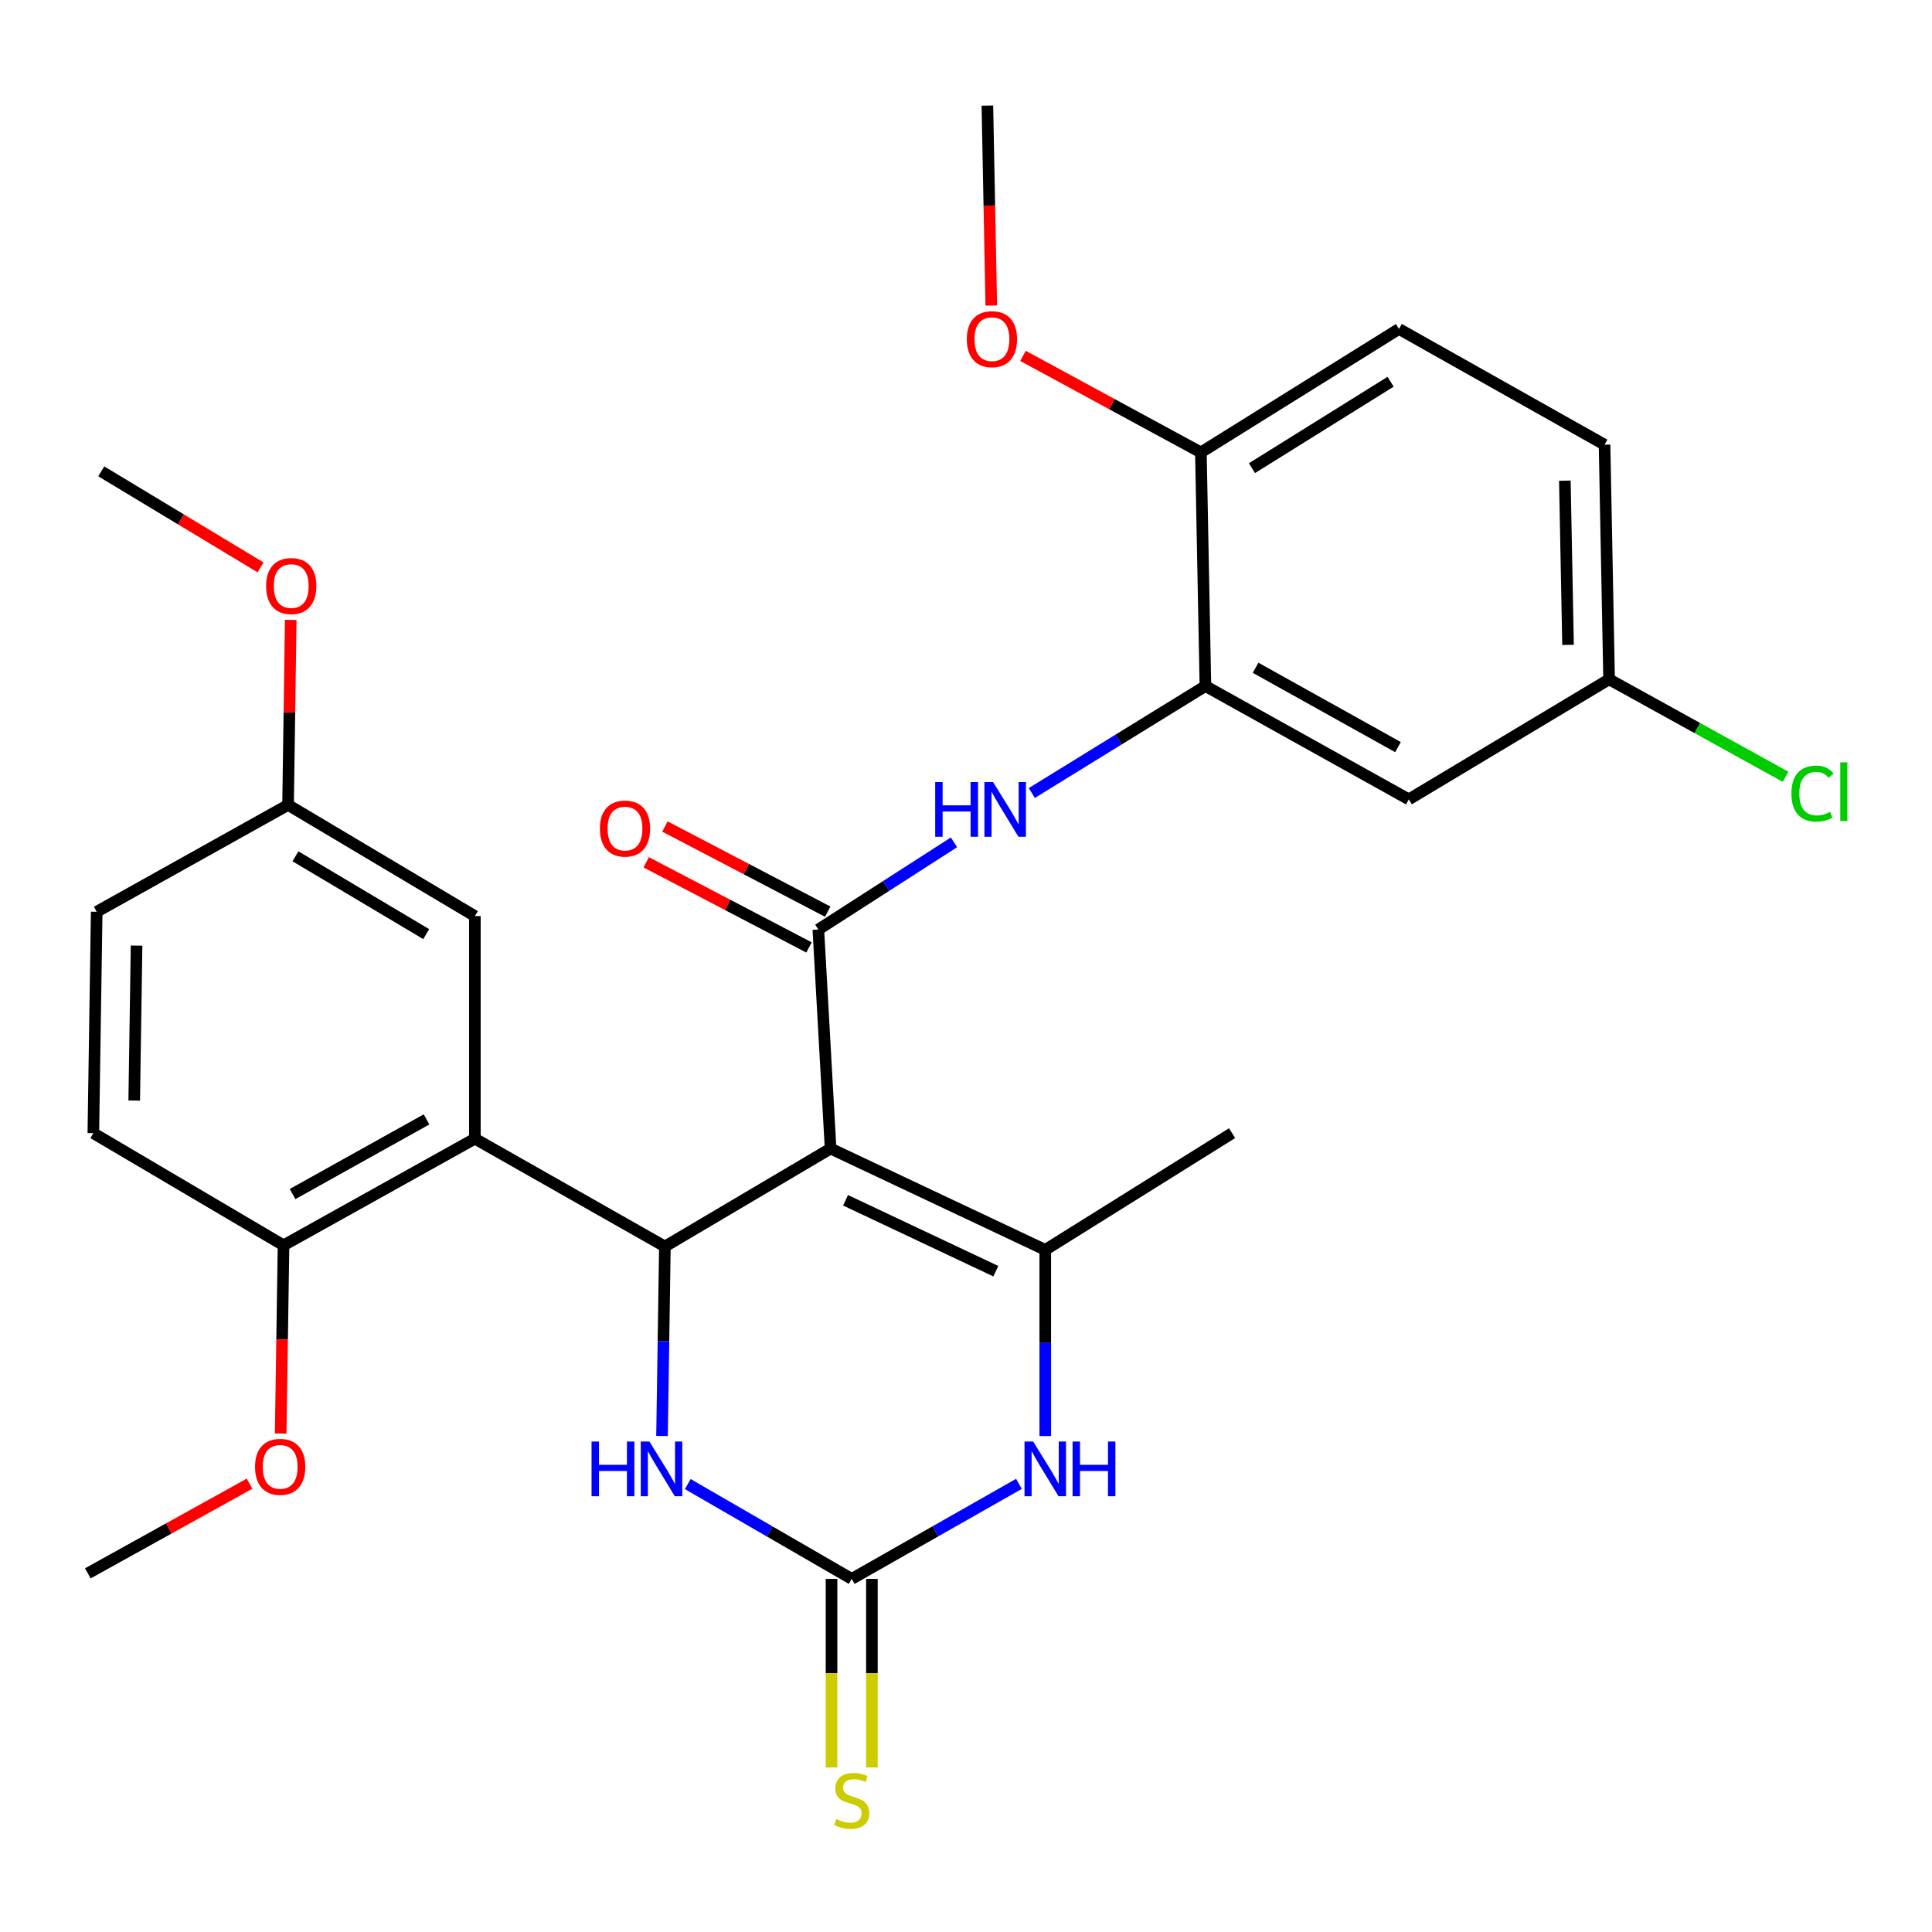 <?xml version='1.0' encoding='iso-8859-1'?>
<svg version='1.1' baseProfile='full'
              xmlns='http://www.w3.org/2000/svg'
                      xmlns:rdkit='http://www.rdkit.org/xml'
                      xmlns:xlink='http://www.w3.org/1999/xlink'
                  xml:space='preserve'
width='1000px' height='1000px' viewBox='0 0 1000 1000'>
<!-- END OF HEADER -->
<rect style='opacity:1.0;fill:#FFFFFF;stroke:none' width='1000' height='1000' x='0' y='0'> </rect>
<path class='bond-0' d='M 429.911,594.494 L 344.146,645.191' style='fill:none;fill-rule:evenodd;stroke:#000000;stroke-width:6px;stroke-linecap:butt;stroke-linejoin:miter;stroke-opacity:1' />
<path class='bond-1' d='M 429.911,594.494 L 423.571,481.127' style='fill:none;fill-rule:evenodd;stroke:#000000;stroke-width:6px;stroke-linecap:butt;stroke-linejoin:miter;stroke-opacity:1' />
<path class='bond-2' d='M 429.911,594.494 L 541.025,646.933' style='fill:none;fill-rule:evenodd;stroke:#000000;stroke-width:6px;stroke-linecap:butt;stroke-linejoin:miter;stroke-opacity:1' />
<path class='bond-2' d='M 437.658,621.262 L 515.438,657.969' style='fill:none;fill-rule:evenodd;stroke:#000000;stroke-width:6px;stroke-linecap:butt;stroke-linejoin:miter;stroke-opacity:1' />
<path class='bond-4' d='M 344.146,645.191 L 245.805,589.373' style='fill:none;fill-rule:evenodd;stroke:#000000;stroke-width:6px;stroke-linecap:butt;stroke-linejoin:miter;stroke-opacity:1' />
<path class='bond-6' d='M 344.146,645.191 L 343.404,694.226' style='fill:none;fill-rule:evenodd;stroke:#000000;stroke-width:6px;stroke-linecap:butt;stroke-linejoin:miter;stroke-opacity:1' />
<path class='bond-6' d='M 343.404,694.226 L 342.662,743.262' style='fill:none;fill-rule:evenodd;stroke:#0000FF;stroke-width:6px;stroke-linecap:butt;stroke-linejoin:miter;stroke-opacity:1' />
<path class='bond-7' d='M 423.571,481.127 L 458.675,458.559' style='fill:none;fill-rule:evenodd;stroke:#000000;stroke-width:6px;stroke-linecap:butt;stroke-linejoin:miter;stroke-opacity:1' />
<path class='bond-7' d='M 458.675,458.559 L 493.779,435.992' style='fill:none;fill-rule:evenodd;stroke:#0000FF;stroke-width:6px;stroke-linecap:butt;stroke-linejoin:miter;stroke-opacity:1' />
<path class='bond-13' d='M 428.414,471.867 L 386.291,449.837' style='fill:none;fill-rule:evenodd;stroke:#000000;stroke-width:6px;stroke-linecap:butt;stroke-linejoin:miter;stroke-opacity:1' />
<path class='bond-13' d='M 386.291,449.837 L 344.167,427.807' style='fill:none;fill-rule:evenodd;stroke:#FF0000;stroke-width:6px;stroke-linecap:butt;stroke-linejoin:miter;stroke-opacity:1' />
<path class='bond-13' d='M 418.728,490.388 L 376.604,468.358' style='fill:none;fill-rule:evenodd;stroke:#000000;stroke-width:6px;stroke-linecap:butt;stroke-linejoin:miter;stroke-opacity:1' />
<path class='bond-13' d='M 376.604,468.358 L 334.481,446.329' style='fill:none;fill-rule:evenodd;stroke:#FF0000;stroke-width:6px;stroke-linecap:butt;stroke-linejoin:miter;stroke-opacity:1' />
<path class='bond-5' d='M 541.025,646.933 L 541.025,695.119' style='fill:none;fill-rule:evenodd;stroke:#000000;stroke-width:6px;stroke-linecap:butt;stroke-linejoin:miter;stroke-opacity:1' />
<path class='bond-5' d='M 541.025,695.119 L 541.025,743.305' style='fill:none;fill-rule:evenodd;stroke:#0000FF;stroke-width:6px;stroke-linecap:butt;stroke-linejoin:miter;stroke-opacity:1' />
<path class='bond-19' d='M 541.025,646.933 L 637.729,586.517' style='fill:none;fill-rule:evenodd;stroke:#000000;stroke-width:6px;stroke-linecap:butt;stroke-linejoin:miter;stroke-opacity:1' />
<path class='bond-3' d='M 440.85,817.232 L 484.127,792.637' style='fill:none;fill-rule:evenodd;stroke:#000000;stroke-width:6px;stroke-linecap:butt;stroke-linejoin:miter;stroke-opacity:1' />
<path class='bond-3' d='M 484.127,792.637 L 527.405,768.041' style='fill:none;fill-rule:evenodd;stroke:#0000FF;stroke-width:6px;stroke-linecap:butt;stroke-linejoin:miter;stroke-opacity:1' />
<path class='bond-10' d='M 430.399,817.232 L 430.399,866.033' style='fill:none;fill-rule:evenodd;stroke:#000000;stroke-width:6px;stroke-linecap:butt;stroke-linejoin:miter;stroke-opacity:1' />
<path class='bond-10' d='M 430.399,866.033 L 430.399,914.834' style='fill:none;fill-rule:evenodd;stroke:#CCCC00;stroke-width:6px;stroke-linecap:butt;stroke-linejoin:miter;stroke-opacity:1' />
<path class='bond-10' d='M 451.3,817.232 L 451.3,866.033' style='fill:none;fill-rule:evenodd;stroke:#000000;stroke-width:6px;stroke-linecap:butt;stroke-linejoin:miter;stroke-opacity:1' />
<path class='bond-10' d='M 451.3,866.033 L 451.3,914.834' style='fill:none;fill-rule:evenodd;stroke:#CCCC00;stroke-width:6px;stroke-linecap:butt;stroke-linejoin:miter;stroke-opacity:1' />
<path class='bond-29' d='M 440.85,817.232 L 398.419,792.694' style='fill:none;fill-rule:evenodd;stroke:#000000;stroke-width:6px;stroke-linecap:butt;stroke-linejoin:miter;stroke-opacity:1' />
<path class='bond-29' d='M 398.419,792.694 L 355.988,768.155' style='fill:none;fill-rule:evenodd;stroke:#0000FF;stroke-width:6px;stroke-linecap:butt;stroke-linejoin:miter;stroke-opacity:1' />
<path class='bond-11' d='M 245.805,589.373 L 146.756,644.576' style='fill:none;fill-rule:evenodd;stroke:#000000;stroke-width:6px;stroke-linecap:butt;stroke-linejoin:miter;stroke-opacity:1' />
<path class='bond-11' d='M 220.773,579.396 L 151.438,618.038' style='fill:none;fill-rule:evenodd;stroke:#000000;stroke-width:6px;stroke-linecap:butt;stroke-linejoin:miter;stroke-opacity:1' />
<path class='bond-12' d='M 245.805,589.373 L 245.805,474.172' style='fill:none;fill-rule:evenodd;stroke:#000000;stroke-width:6px;stroke-linecap:butt;stroke-linejoin:miter;stroke-opacity:1' />
<path class='bond-8' d='M 534.058,410.464 L 578.99,382.778' style='fill:none;fill-rule:evenodd;stroke:#0000FF;stroke-width:6px;stroke-linecap:butt;stroke-linejoin:miter;stroke-opacity:1' />
<path class='bond-8' d='M 578.99,382.778 L 623.922,355.092' style='fill:none;fill-rule:evenodd;stroke:#000000;stroke-width:6px;stroke-linecap:butt;stroke-linejoin:miter;stroke-opacity:1' />
<path class='bond-9' d='M 623.922,355.092 L 729.207,413.755' style='fill:none;fill-rule:evenodd;stroke:#000000;stroke-width:6px;stroke-linecap:butt;stroke-linejoin:miter;stroke-opacity:1' />
<path class='bond-9' d='M 649.888,345.633 L 723.588,386.698' style='fill:none;fill-rule:evenodd;stroke:#000000;stroke-width:6px;stroke-linecap:butt;stroke-linejoin:miter;stroke-opacity:1' />
<path class='bond-14' d='M 623.922,355.092 L 621.577,234.166' style='fill:none;fill-rule:evenodd;stroke:#000000;stroke-width:6px;stroke-linecap:butt;stroke-linejoin:miter;stroke-opacity:1' />
<path class='bond-17' d='M 729.207,413.755 L 832.866,351.609' style='fill:none;fill-rule:evenodd;stroke:#000000;stroke-width:6px;stroke-linecap:butt;stroke-linejoin:miter;stroke-opacity:1' />
<path class='bond-15' d='M 146.756,644.576 L 48.311,586.517' style='fill:none;fill-rule:evenodd;stroke:#000000;stroke-width:6px;stroke-linecap:butt;stroke-linejoin:miter;stroke-opacity:1' />
<path class='bond-23' d='M 146.756,644.576 L 146.016,693.276' style='fill:none;fill-rule:evenodd;stroke:#000000;stroke-width:6px;stroke-linecap:butt;stroke-linejoin:miter;stroke-opacity:1' />
<path class='bond-23' d='M 146.016,693.276 L 145.276,741.977' style='fill:none;fill-rule:evenodd;stroke:#FF0000;stroke-width:6px;stroke-linecap:butt;stroke-linejoin:miter;stroke-opacity:1' />
<path class='bond-18' d='M 245.805,474.172 L 149.102,416.624' style='fill:none;fill-rule:evenodd;stroke:#000000;stroke-width:6px;stroke-linecap:butt;stroke-linejoin:miter;stroke-opacity:1' />
<path class='bond-18' d='M 220.611,483.501 L 152.919,443.217' style='fill:none;fill-rule:evenodd;stroke:#000000;stroke-width:6px;stroke-linecap:butt;stroke-linejoin:miter;stroke-opacity:1' />
<path class='bond-16' d='M 621.577,234.166 L 724.098,170.266' style='fill:none;fill-rule:evenodd;stroke:#000000;stroke-width:6px;stroke-linecap:butt;stroke-linejoin:miter;stroke-opacity:1' />
<path class='bond-16' d='M 648.011,242.319 L 719.775,197.589' style='fill:none;fill-rule:evenodd;stroke:#000000;stroke-width:6px;stroke-linecap:butt;stroke-linejoin:miter;stroke-opacity:1' />
<path class='bond-24' d='M 621.577,234.166 L 575.538,209.185' style='fill:none;fill-rule:evenodd;stroke:#000000;stroke-width:6px;stroke-linecap:butt;stroke-linejoin:miter;stroke-opacity:1' />
<path class='bond-24' d='M 575.538,209.185 L 529.5,184.203' style='fill:none;fill-rule:evenodd;stroke:#FF0000;stroke-width:6px;stroke-linecap:butt;stroke-linejoin:miter;stroke-opacity:1' />
<path class='bond-30' d='M 48.311,586.517 L 50.053,471.931' style='fill:none;fill-rule:evenodd;stroke:#000000;stroke-width:6px;stroke-linecap:butt;stroke-linejoin:miter;stroke-opacity:1' />
<path class='bond-30' d='M 69.471,569.646 L 70.691,489.436' style='fill:none;fill-rule:evenodd;stroke:#000000;stroke-width:6px;stroke-linecap:butt;stroke-linejoin:miter;stroke-opacity:1' />
<path class='bond-20' d='M 724.098,170.266 L 830.509,230.172' style='fill:none;fill-rule:evenodd;stroke:#000000;stroke-width:6px;stroke-linecap:butt;stroke-linejoin:miter;stroke-opacity:1' />
<path class='bond-22' d='M 832.866,351.609 L 878.545,376.844' style='fill:none;fill-rule:evenodd;stroke:#000000;stroke-width:6px;stroke-linecap:butt;stroke-linejoin:miter;stroke-opacity:1' />
<path class='bond-22' d='M 878.545,376.844 L 924.224,402.079' style='fill:none;fill-rule:evenodd;stroke:#00CC00;stroke-width:6px;stroke-linecap:butt;stroke-linejoin:miter;stroke-opacity:1' />
<path class='bond-31' d='M 832.866,351.609 L 830.509,230.172' style='fill:none;fill-rule:evenodd;stroke:#000000;stroke-width:6px;stroke-linecap:butt;stroke-linejoin:miter;stroke-opacity:1' />
<path class='bond-31' d='M 811.615,333.799 L 809.965,248.793' style='fill:none;fill-rule:evenodd;stroke:#000000;stroke-width:6px;stroke-linecap:butt;stroke-linejoin:miter;stroke-opacity:1' />
<path class='bond-21' d='M 149.102,416.624 L 50.053,471.931' style='fill:none;fill-rule:evenodd;stroke:#000000;stroke-width:6px;stroke-linecap:butt;stroke-linejoin:miter;stroke-opacity:1' />
<path class='bond-25' d='M 149.102,416.624 L 149.794,368.737' style='fill:none;fill-rule:evenodd;stroke:#000000;stroke-width:6px;stroke-linecap:butt;stroke-linejoin:miter;stroke-opacity:1' />
<path class='bond-25' d='M 149.794,368.737 L 150.485,320.851' style='fill:none;fill-rule:evenodd;stroke:#FF0000;stroke-width:6px;stroke-linecap:butt;stroke-linejoin:miter;stroke-opacity:1' />
<path class='bond-26' d='M 129.169,767.948 L 87.312,791.156' style='fill:none;fill-rule:evenodd;stroke:#FF0000;stroke-width:6px;stroke-linecap:butt;stroke-linejoin:miter;stroke-opacity:1' />
<path class='bond-26' d='M 87.312,791.156 L 45.455,814.364' style='fill:none;fill-rule:evenodd;stroke:#000000;stroke-width:6px;stroke-linecap:butt;stroke-linejoin:miter;stroke-opacity:1' />
<path class='bond-27' d='M 513.086,158.139 L 512.076,106.399' style='fill:none;fill-rule:evenodd;stroke:#FF0000;stroke-width:6px;stroke-linecap:butt;stroke-linejoin:miter;stroke-opacity:1' />
<path class='bond-27' d='M 512.076,106.399 L 511.067,54.659' style='fill:none;fill-rule:evenodd;stroke:#000000;stroke-width:6px;stroke-linecap:butt;stroke-linejoin:miter;stroke-opacity:1' />
<path class='bond-28' d='M 134.869,293.687 L 93.639,268.827' style='fill:none;fill-rule:evenodd;stroke:#FF0000;stroke-width:6px;stroke-linecap:butt;stroke-linejoin:miter;stroke-opacity:1' />
<path class='bond-28' d='M 93.639,268.827 L 52.41,243.967' style='fill:none;fill-rule:evenodd;stroke:#000000;stroke-width:6px;stroke-linecap:butt;stroke-linejoin:miter;stroke-opacity:1' />
<path  class='atom-6' d='M 534.765 746.14
L 544.045 761.14
Q 544.965 762.62, 546.445 765.3
Q 547.925 767.98, 548.005 768.14
L 548.005 746.14
L 551.765 746.14
L 551.765 774.46
L 547.885 774.46
L 537.925 758.06
Q 536.765 756.14, 535.525 753.94
Q 534.325 751.74, 533.965 751.06
L 533.965 774.46
L 530.285 774.46
L 530.285 746.14
L 534.765 746.14
' fill='#0000FF'/>
<path  class='atom-6' d='M 555.165 746.14
L 559.005 746.14
L 559.005 758.18
L 573.485 758.18
L 573.485 746.14
L 577.325 746.14
L 577.325 774.46
L 573.485 774.46
L 573.485 761.38
L 559.005 761.38
L 559.005 774.46
L 555.165 774.46
L 555.165 746.14
' fill='#0000FF'/>
<path  class='atom-7' d='M 306.185 746.14
L 310.025 746.14
L 310.025 758.18
L 324.505 758.18
L 324.505 746.14
L 328.345 746.14
L 328.345 774.46
L 324.505 774.46
L 324.505 761.38
L 310.025 761.38
L 310.025 774.46
L 306.185 774.46
L 306.185 746.14
' fill='#0000FF'/>
<path  class='atom-7' d='M 336.145 746.14
L 345.425 761.14
Q 346.345 762.62, 347.825 765.3
Q 349.305 767.98, 349.385 768.14
L 349.385 746.14
L 353.145 746.14
L 353.145 774.46
L 349.265 774.46
L 339.305 758.06
Q 338.145 756.14, 336.905 753.94
Q 335.705 751.74, 335.345 751.06
L 335.345 774.46
L 331.665 774.46
L 331.665 746.14
L 336.145 746.14
' fill='#0000FF'/>
<path  class='atom-8' d='M 484.055 404.797
L 487.895 404.797
L 487.895 416.837
L 502.375 416.837
L 502.375 404.797
L 506.215 404.797
L 506.215 433.117
L 502.375 433.117
L 502.375 420.037
L 487.895 420.037
L 487.895 433.117
L 484.055 433.117
L 484.055 404.797
' fill='#0000FF'/>
<path  class='atom-8' d='M 514.015 404.797
L 523.295 419.797
Q 524.215 421.277, 525.695 423.957
Q 527.175 426.637, 527.255 426.797
L 527.255 404.797
L 531.015 404.797
L 531.015 433.117
L 527.135 433.117
L 517.175 416.717
Q 516.015 414.797, 514.775 412.597
Q 513.575 410.397, 513.215 409.717
L 513.215 433.117
L 509.535 433.117
L 509.535 404.797
L 514.015 404.797
' fill='#0000FF'/>
<path  class='atom-11' d='M 432.85 941.538
Q 433.17 941.658, 434.49 942.218
Q 435.81 942.778, 437.25 943.138
Q 438.73 943.458, 440.17 943.458
Q 442.85 943.458, 444.41 942.178
Q 445.97 940.858, 445.97 938.578
Q 445.97 937.018, 445.17 936.058
Q 444.41 935.098, 443.21 934.578
Q 442.01 934.058, 440.01 933.458
Q 437.49 932.698, 435.97 931.978
Q 434.49 931.258, 433.41 929.738
Q 432.37 928.218, 432.37 925.658
Q 432.37 922.098, 434.77 919.898
Q 437.21 917.698, 442.01 917.698
Q 445.29 917.698, 449.01 919.258
L 448.09 922.338
Q 444.69 920.938, 442.13 920.938
Q 439.37 920.938, 437.85 922.098
Q 436.33 923.218, 436.37 925.178
Q 436.37 926.698, 437.13 927.618
Q 437.93 928.538, 439.05 929.058
Q 440.21 929.578, 442.13 930.178
Q 444.69 930.978, 446.21 931.778
Q 447.73 932.578, 448.81 934.218
Q 449.93 935.818, 449.93 938.578
Q 449.93 942.498, 447.29 944.618
Q 444.69 946.698, 440.33 946.698
Q 437.81 946.698, 435.89 946.138
Q 434.01 945.618, 431.77 944.698
L 432.85 941.538
' fill='#CCCC00'/>
<path  class='atom-14' d='M 310.5 428.873
Q 310.5 422.073, 313.86 418.273
Q 317.22 414.473, 323.5 414.473
Q 329.78 414.473, 333.14 418.273
Q 336.5 422.073, 336.5 428.873
Q 336.5 435.753, 333.1 439.673
Q 329.7 443.553, 323.5 443.553
Q 317.26 443.553, 313.86 439.673
Q 310.5 435.793, 310.5 428.873
M 323.5 440.353
Q 327.82 440.353, 330.14 437.473
Q 332.5 434.553, 332.5 428.873
Q 332.5 423.313, 330.14 420.513
Q 327.82 417.673, 323.5 417.673
Q 319.18 417.673, 316.82 420.473
Q 314.5 423.273, 314.5 428.873
Q 314.5 434.593, 316.82 437.473
Q 319.18 440.353, 323.5 440.353
' fill='#FF0000'/>
<path  class='atom-23' d='M 927.231 410.753
Q 927.231 403.713, 930.511 400.033
Q 933.831 396.313, 940.111 396.313
Q 945.951 396.313, 949.071 400.433
L 946.431 402.593
Q 944.151 399.593, 940.111 399.593
Q 935.831 399.593, 933.551 402.473
Q 931.311 405.313, 931.311 410.753
Q 931.311 416.353, 933.631 419.233
Q 935.991 422.113, 940.551 422.113
Q 943.671 422.113, 947.311 420.233
L 948.431 423.233
Q 946.951 424.193, 944.711 424.753
Q 942.471 425.313, 939.991 425.313
Q 933.831 425.313, 930.511 421.553
Q 927.231 417.793, 927.231 410.753
' fill='#00CC00'/>
<path  class='atom-23' d='M 952.511 394.593
L 956.191 394.593
L 956.191 424.953
L 952.511 424.953
L 952.511 394.593
' fill='#00CC00'/>
<path  class='atom-24' d='M 132.015 759.242
Q 132.015 752.442, 135.375 748.642
Q 138.735 744.842, 145.015 744.842
Q 151.295 744.842, 154.655 748.642
Q 158.015 752.442, 158.015 759.242
Q 158.015 766.122, 154.615 770.042
Q 151.215 773.922, 145.015 773.922
Q 138.775 773.922, 135.375 770.042
Q 132.015 766.162, 132.015 759.242
M 145.015 770.722
Q 149.335 770.722, 151.655 767.842
Q 154.015 764.922, 154.015 759.242
Q 154.015 753.682, 151.655 750.882
Q 149.335 748.042, 145.015 748.042
Q 140.695 748.042, 138.335 750.842
Q 136.015 753.642, 136.015 759.242
Q 136.015 764.962, 138.335 767.842
Q 140.695 770.722, 145.015 770.722
' fill='#FF0000'/>
<path  class='atom-25' d='M 500.424 175.56
Q 500.424 168.76, 503.784 164.96
Q 507.144 161.16, 513.424 161.16
Q 519.704 161.16, 523.064 164.96
Q 526.424 168.76, 526.424 175.56
Q 526.424 182.44, 523.024 186.36
Q 519.624 190.24, 513.424 190.24
Q 507.184 190.24, 503.784 186.36
Q 500.424 182.48, 500.424 175.56
M 513.424 187.04
Q 517.744 187.04, 520.064 184.16
Q 522.424 181.24, 522.424 175.56
Q 522.424 170, 520.064 167.2
Q 517.744 164.36, 513.424 164.36
Q 509.104 164.36, 506.744 167.16
Q 504.424 169.96, 504.424 175.56
Q 504.424 181.28, 506.744 184.16
Q 509.104 187.04, 513.424 187.04
' fill='#FF0000'/>
<path  class='atom-26' d='M 137.739 303.337
Q 137.739 296.537, 141.099 292.737
Q 144.459 288.937, 150.739 288.937
Q 157.019 288.937, 160.379 292.737
Q 163.739 296.537, 163.739 303.337
Q 163.739 310.217, 160.339 314.137
Q 156.939 318.017, 150.739 318.017
Q 144.499 318.017, 141.099 314.137
Q 137.739 310.257, 137.739 303.337
M 150.739 314.817
Q 155.059 314.817, 157.379 311.937
Q 159.739 309.017, 159.739 303.337
Q 159.739 297.777, 157.379 294.977
Q 155.059 292.137, 150.739 292.137
Q 146.419 292.137, 144.059 294.937
Q 141.739 297.737, 141.739 303.337
Q 141.739 309.057, 144.059 311.937
Q 146.419 314.817, 150.739 314.817
' fill='#FF0000'/>
</svg>
